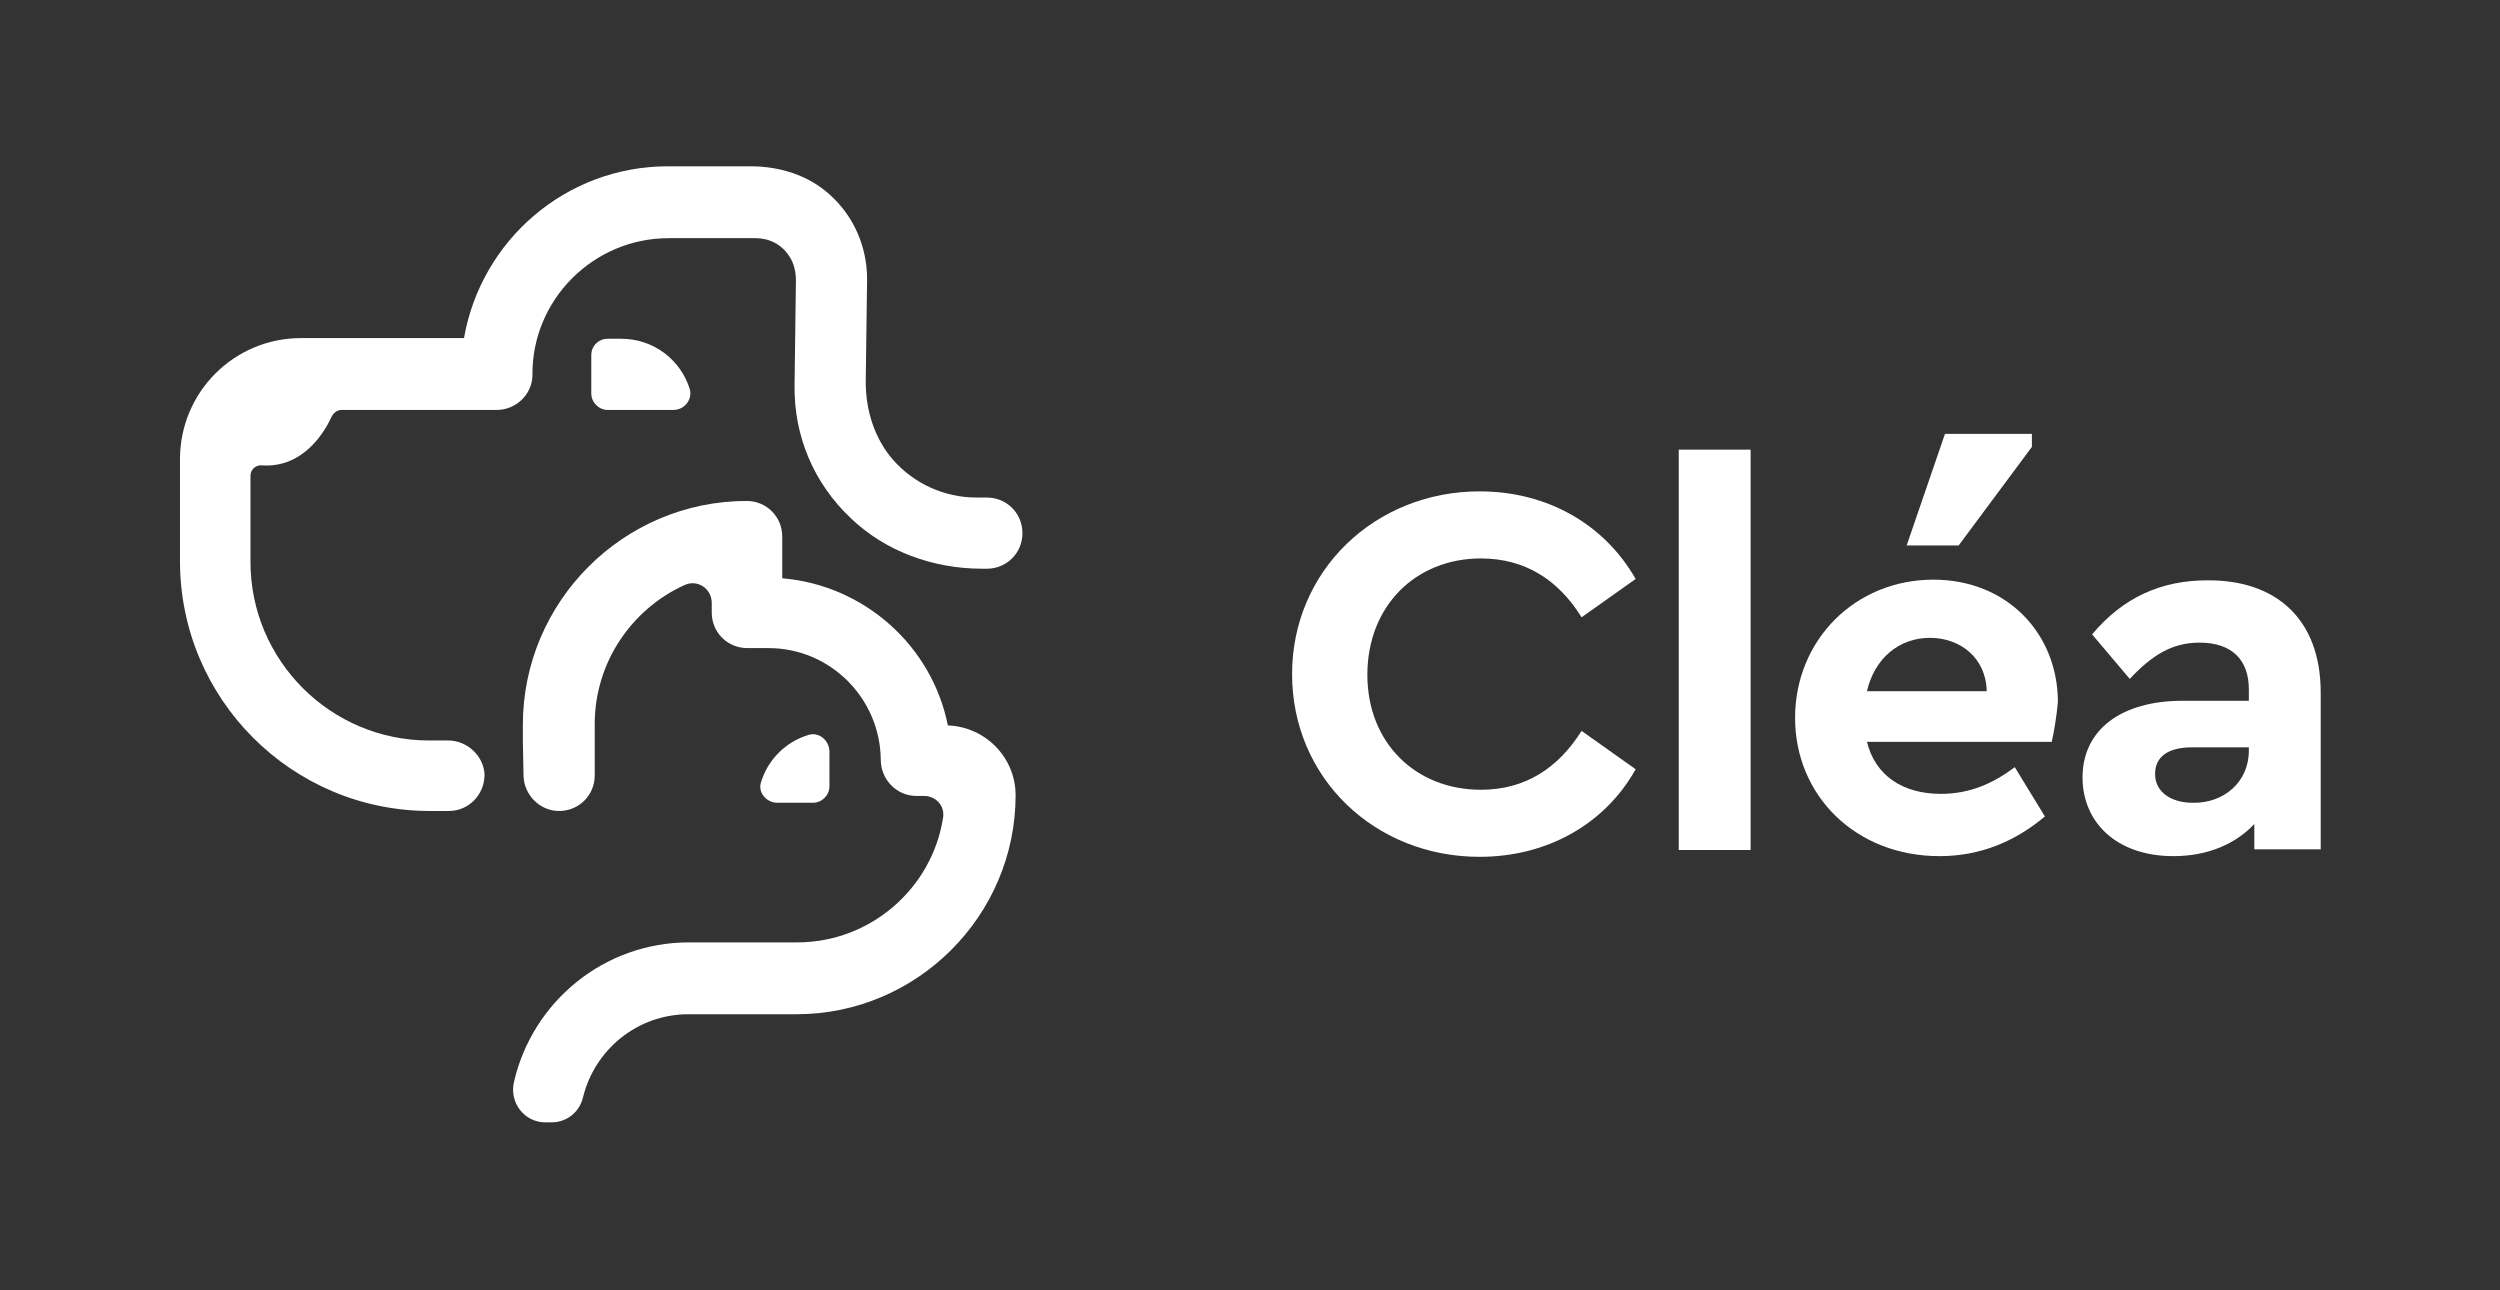<?xml version="1.0" encoding="UTF-8" standalone="no"?>
<svg
   xmlns:dc="http://purl.org/dc/elements/1.1/"
   xmlns:cc="http://creativecommons.org/ns#"
   xmlns:rdf="http://www.w3.org/1999/02/22-rdf-syntax-ns#"
   xmlns:svg="http://www.w3.org/2000/svg"
   xmlns="http://www.w3.org/2000/svg"
   xmlns:sodipodi="http://sodipodi.sourceforge.net/DTD/sodipodi-0.dtd"
   xmlns:inkscape="http://www.inkscape.org/namespaces/inkscape"
   version="1.1"
   id="Calque_1"
   x="0px"
   y="0px"
   viewBox="0 0 365.3 188.5"
   style="enable-background:new 0 0 365.3 188.5;"
   xml:space="preserve"
   sodipodi:docname="logo_web_reserve.svg"
   inkscape:version="1.0.1 (c497b03c, 2020-09-10)"><rect x="0" y="0" width="365.3" height="188.5" fill="#333333" stroke="none"/><defs
   id="defs7888" /><sodipodi:namedview
   pagecolor="#ffffff"
   bordercolor="#666666"
   borderopacity="1"
   objecttolerance="10"
   gridtolerance="10"
   guidetolerance="10"
   inkscape:pageopacity="0"
   inkscape:pageshadow="2"
   inkscape:window-width="1618"
   inkscape:window-height="988"
   id="namedview7886"
   showgrid="false"
   inkscape:zoom="0.13738708"
   inkscape:cx="488.79713"
   inkscape:cy="163.04155"
   inkscape:window-x="0"
   inkscape:window-y="23"
   inkscape:window-maximized="0"
   inkscape:current-layer="Calque_1"
   inkscape:document-rotation="0" />
<style
   type="text/css"
   id="style833">
	.st0{fill:#1A1266;}
	.st1{clip-path:url(#SVGID_2_);}
	.st2{fill:url(#SVGID_3_);}
	.st3{fill:url(#SVGID_4_);}
	.st4{fill:url(#SVGID_5_);}
	.st5{fill:url(#SVGID_6_);}
	.st6{fill:url(#SVGID_7_);}
	.st7{fill:url(#SVGID_8_);}
	.st8{fill:url(#SVGID_9_);}
	.st9{fill:url(#SVGID_10_);}
	.st10{fill:url(#SVGID_11_);}
	.st11{fill:url(#SVGID_12_);}
	.st12{fill:url(#SVGID_13_);}
	.st13{fill:url(#SVGID_14_);}
	.st14{fill:url(#SVGID_15_);}
	.st15{fill:url(#SVGID_16_);}
	.st16{fill:url(#SVGID_17_);}
	.st17{fill:url(#SVGID_18_);}
	.st18{fill:url(#SVGID_19_);}
	.st19{fill:url(#SVGID_20_);}
	.st20{fill:url(#SVGID_21_);}
	.st21{fill:url(#SVGID_22_);}
	.st22{fill:url(#SVGID_23_);}
	.st23{fill:url(#SVGID_24_);}
	.st24{fill:url(#SVGID_25_);}
	.st25{fill:url(#SVGID_26_);}
	.st26{fill:url(#SVGID_27_);}
	.st27{fill:url(#SVGID_28_);}
	.st28{fill:url(#SVGID_29_);}
	.st29{fill:url(#SVGID_30_);}
	.st30{fill:url(#SVGID_31_);}
	.st31{fill:url(#SVGID_32_);}
	.st32{fill:url(#SVGID_33_);}
	.st33{fill:url(#SVGID_34_);}
	.st34{fill:url(#SVGID_35_);}
	.st35{fill:url(#SVGID_36_);}
	.st36{fill:url(#SVGID_37_);}
	.st37{fill:url(#SVGID_38_);}
	.st38{fill:url(#SVGID_39_);}
	.st39{fill:url(#SVGID_40_);}
	.st40{fill:url(#SVGID_41_);}
	.st41{fill:url(#SVGID_42_);}
	.st42{fill:url(#SVGID_43_);}
	.st43{fill:url(#SVGID_44_);}
	.st44{fill:url(#SVGID_45_);}
	.st45{fill:url(#SVGID_46_);}
	.st46{fill:url(#SVGID_47_);}
	.st47{fill:url(#SVGID_48_);}
	.st48{fill:url(#SVGID_49_);}
	.st49{fill:url(#SVGID_50_);}
	.st50{fill:url(#SVGID_51_);}
	.st51{fill:url(#SVGID_52_);}
	.st52{fill:url(#SVGID_53_);}
	.st53{fill:url(#SVGID_54_);}
	.st54{fill:url(#SVGID_55_);}
	.st55{fill:url(#SVGID_56_);}
	.st56{fill:url(#SVGID_57_);}
	.st57{fill:url(#SVGID_58_);}
	.st58{fill:url(#SVGID_59_);}
	.st59{fill:url(#SVGID_60_);}
	.st60{fill:url(#SVGID_61_);}
	.st61{fill:url(#SVGID_62_);}
	.st62{fill:url(#SVGID_63_);}
	.st63{fill:url(#SVGID_64_);}
	.st64{fill:url(#SVGID_65_);}
	.st65{fill:url(#SVGID_66_);}
	.st66{fill:url(#SVGID_67_);}
	.st67{fill:url(#SVGID_68_);}
	.st68{fill:url(#SVGID_69_);}
	.st69{fill:url(#SVGID_70_);}
	.st70{fill:url(#SVGID_71_);}
	.st71{fill:url(#SVGID_72_);}
	.st72{fill:url(#SVGID_73_);}
	.st73{fill:url(#SVGID_74_);}
	.st74{fill:url(#SVGID_75_);}
	.st75{fill:url(#SVGID_76_);}
	.st76{fill:url(#SVGID_77_);}
	.st77{fill:url(#SVGID_78_);}
	.st78{fill:url(#SVGID_79_);}
	.st79{fill:url(#SVGID_80_);}
	.st80{fill:url(#SVGID_81_);}
	.st81{fill:url(#SVGID_82_);}
	.st82{fill:url(#SVGID_83_);}
	.st83{fill:url(#SVGID_84_);}
	.st84{fill:url(#SVGID_85_);}
	.st85{fill:url(#SVGID_86_);}
	.st86{fill:url(#SVGID_87_);}
	.st87{fill:url(#SVGID_88_);}
	.st88{fill:url(#SVGID_89_);}
	.st89{fill:url(#SVGID_90_);}
	.st90{fill:url(#SVGID_91_);}
	.st91{fill:url(#SVGID_92_);}
	.st92{fill:url(#SVGID_93_);}
	.st93{fill:url(#SVGID_94_);}
	.st94{fill:url(#SVGID_95_);}
	.st95{fill:url(#SVGID_96_);}
	.st96{fill:url(#SVGID_97_);}
	.st97{fill:url(#SVGID_98_);}
	.st98{fill:url(#SVGID_99_);}
	.st99{fill:url(#SVGID_100_);}
	.st100{fill:url(#SVGID_101_);}
	.st101{fill:url(#SVGID_102_);}
	.st102{fill:url(#SVGID_103_);}
	.st103{fill:url(#SVGID_104_);}
	.st104{fill:url(#SVGID_105_);}
	.st105{fill:url(#SVGID_106_);}
	.st106{fill:url(#SVGID_107_);}
	.st107{fill:url(#SVGID_108_);}
	.st108{fill:url(#SVGID_109_);}
	.st109{fill:url(#SVGID_110_);}
	.st110{fill:url(#SVGID_111_);}
	.st111{fill:url(#SVGID_112_);}
	.st112{fill:url(#SVGID_113_);}
	.st113{fill:url(#SVGID_114_);}
	.st114{fill:url(#SVGID_115_);}
	.st115{fill:url(#SVGID_116_);}
	.st116{fill:url(#SVGID_117_);}
	.st117{fill:url(#SVGID_118_);}
	.st118{fill:url(#SVGID_119_);}
	.st119{fill:url(#SVGID_120_);}
	.st120{fill:url(#SVGID_121_);}
	.st121{fill:url(#SVGID_122_);}
	.st122{fill:url(#SVGID_123_);}
	.st123{fill:url(#SVGID_124_);}
	.st124{fill:url(#SVGID_125_);}
	.st125{fill:url(#SVGID_126_);}
	.st126{fill:url(#SVGID_127_);}
	.st127{fill:url(#SVGID_128_);}
	.st128{fill:url(#SVGID_129_);}
	.st129{fill:url(#SVGID_130_);}
	.st130{fill:url(#SVGID_131_);}
	.st131{fill:url(#SVGID_132_);}
	.st132{fill:url(#SVGID_133_);}
	.st133{fill:url(#SVGID_134_);}
	.st134{fill:url(#SVGID_135_);}
	.st135{fill:url(#SVGID_136_);}
	.st136{fill:url(#SVGID_137_);}
	.st137{fill:url(#SVGID_138_);}
	.st138{fill:url(#SVGID_139_);}
	.st139{fill:url(#SVGID_140_);}
	.st140{fill:url(#SVGID_141_);}
	.st141{fill:url(#SVGID_142_);}
	.st142{fill:url(#SVGID_143_);}
	.st143{fill:url(#SVGID_144_);}
	.st144{fill:url(#SVGID_145_);}
	.st145{fill:url(#SVGID_146_);}
	.st146{fill:url(#SVGID_147_);}
	.st147{fill:url(#SVGID_148_);}
	.st148{fill:url(#SVGID_149_);}
	.st149{fill:url(#SVGID_150_);}
	.st150{fill:url(#SVGID_151_);}
	.st151{fill:url(#SVGID_152_);}
	.st152{fill:#F5F5FF;}
	.st153{fill:#79D97C;}
	.st154{fill:#56B7E6;}
	.st155{fill:#F6F6F6;}
	.st156{fill:url(#SVGID_153_);}
	.st157{opacity:0.25;fill:url(#SVGID_154_);}
	.st158{clip-path:url(#SVGID_156_);}
	.st159{fill:url(#SVGID_157_);}
	.st160{opacity:0.25;fill:url(#SVGID_158_);}
	.st161{clip-path:url(#SVGID_160_);}
	.st162{fill:url(#SVGID_161_);}
	.st163{fill:url(#SVGID_162_);}
	.st164{fill:url(#SVGID_163_);}
	.st165{fill:url(#SVGID_164_);}
	.st166{fill:url(#SVGID_165_);}
	.st167{fill:url(#SVGID_166_);}
	.st168{fill:url(#SVGID_167_);}
	.st169{fill:url(#SVGID_168_);}
	.st170{fill:url(#SVGID_169_);}
	.st171{fill:url(#SVGID_170_);}
	.st172{fill:url(#SVGID_171_);}
	.st173{fill:url(#SVGID_172_);}
	.st174{fill:url(#SVGID_173_);}
	.st175{fill:url(#SVGID_174_);}
	.st176{fill:url(#SVGID_175_);}
	.st177{fill:url(#SVGID_176_);}
	.st178{fill:url(#SVGID_177_);}
	.st179{fill:url(#SVGID_178_);}
	.st180{fill:url(#SVGID_179_);}
	.st181{fill:url(#SVGID_180_);}
	.st182{fill:url(#SVGID_181_);}
	.st183{fill:url(#SVGID_182_);}
	.st184{fill:url(#SVGID_183_);}
	.st185{fill:url(#SVGID_184_);}
	.st186{fill:url(#SVGID_185_);}
	.st187{fill:url(#SVGID_186_);}
	.st188{fill:url(#SVGID_187_);}
	.st189{fill:url(#SVGID_188_);}
	.st190{fill:url(#SVGID_189_);}
	.st191{fill:url(#SVGID_190_);}
	.st192{fill:url(#SVGID_191_);}
	.st193{fill:url(#SVGID_192_);}
	.st194{fill:url(#SVGID_193_);}
	.st195{fill:url(#SVGID_194_);}
	.st196{fill:url(#SVGID_195_);}
	.st197{fill:url(#SVGID_196_);}
	.st198{fill:url(#SVGID_197_);}
	.st199{fill:url(#SVGID_198_);}
	.st200{fill:url(#SVGID_199_);}
	.st201{fill:url(#SVGID_200_);}
	.st202{fill:url(#SVGID_201_);}
	.st203{fill:url(#SVGID_202_);}
	.st204{fill:url(#SVGID_203_);}
	.st205{fill:url(#SVGID_204_);}
	.st206{fill:url(#SVGID_205_);}
	.st207{fill:url(#SVGID_206_);}
	.st208{fill:url(#SVGID_207_);}
	.st209{fill:url(#SVGID_208_);}
	.st210{fill:url(#SVGID_209_);}
	.st211{fill:url(#SVGID_210_);}
	.st212{fill:url(#SVGID_211_);}
	.st213{fill:url(#SVGID_212_);}
	.st214{fill:url(#SVGID_213_);}
	.st215{fill:url(#SVGID_214_);}
	.st216{fill:url(#SVGID_215_);}
	.st217{fill:url(#SVGID_216_);}
	.st218{fill:url(#SVGID_217_);}
	.st219{fill:url(#SVGID_218_);}
	.st220{fill:url(#SVGID_219_);}
	.st221{fill:url(#SVGID_220_);}
	.st222{fill:url(#SVGID_221_);}
	.st223{fill:url(#SVGID_222_);}
	.st224{fill:url(#SVGID_223_);}
	.st225{fill:url(#SVGID_224_);}
	.st226{fill:url(#SVGID_225_);}
	.st227{fill:url(#SVGID_226_);}
	.st228{fill:url(#SVGID_227_);}
	.st229{fill:url(#SVGID_228_);}
	.st230{fill:url(#SVGID_229_);}
	.st231{fill:url(#SVGID_230_);}
	.st232{fill:url(#SVGID_231_);}
	.st233{fill:url(#SVGID_232_);}
	.st234{fill:url(#SVGID_233_);}
	.st235{fill:url(#SVGID_234_);}
	.st236{fill:url(#SVGID_235_);}
	.st237{fill:url(#SVGID_236_);}
	.st238{fill:url(#SVGID_237_);}
	.st239{fill:url(#SVGID_238_);}
	.st240{fill:url(#SVGID_239_);}
	.st241{fill:url(#SVGID_240_);}
	.st242{fill:url(#SVGID_241_);}
	.st243{fill:url(#SVGID_242_);}
	.st244{fill:url(#SVGID_243_);}
	.st245{fill:url(#SVGID_244_);}
	.st246{fill:url(#SVGID_245_);}
	.st247{fill:url(#SVGID_246_);}
	.st248{fill:url(#SVGID_247_);}
	.st249{fill:url(#SVGID_248_);}
	.st250{fill:url(#SVGID_249_);}
	.st251{fill:url(#SVGID_250_);}
	.st252{fill:url(#SVGID_251_);}
	.st253{fill:url(#SVGID_252_);}
	.st254{fill:url(#SVGID_253_);}
	.st255{fill:url(#SVGID_254_);}
	.st256{fill:url(#SVGID_255_);}
	.st257{fill:url(#SVGID_256_);}
	.st258{fill:url(#SVGID_257_);}
	.st259{fill:url(#SVGID_258_);}
	.st260{fill:url(#SVGID_259_);}
	.st261{fill:url(#SVGID_260_);}
	.st262{fill:url(#SVGID_261_);}
	.st263{fill:url(#SVGID_262_);}
	.st264{fill:url(#SVGID_263_);}
	.st265{fill:url(#SVGID_264_);}
	.st266{fill:url(#SVGID_265_);}
	.st267{fill:url(#SVGID_266_);}
	.st268{fill:url(#SVGID_267_);}
	.st269{fill:url(#SVGID_268_);}
	.st270{fill:url(#SVGID_269_);}
	.st271{fill:url(#SVGID_270_);}
	.st272{fill:url(#SVGID_271_);}
	.st273{fill:url(#SVGID_272_);}
	.st274{fill:url(#SVGID_273_);}
	.st275{fill:url(#SVGID_274_);}
	.st276{fill:url(#SVGID_275_);}
	.st277{fill:url(#SVGID_276_);}
	.st278{fill:url(#SVGID_277_);}
	.st279{fill:url(#SVGID_278_);}
	.st280{fill:url(#SVGID_279_);}
	.st281{fill:url(#SVGID_280_);}
	.st282{fill:url(#SVGID_281_);}
	.st283{fill:url(#SVGID_282_);}
	.st284{fill:url(#SVGID_283_);}
	.st285{fill:url(#SVGID_284_);}
	.st286{fill:url(#SVGID_285_);}
	.st287{fill:url(#SVGID_286_);}
	.st288{fill:url(#SVGID_287_);}
	.st289{fill:url(#SVGID_288_);}
	.st290{fill:url(#SVGID_289_);}
	.st291{fill:url(#SVGID_290_);}
	.st292{fill:url(#SVGID_291_);}
	.st293{fill:url(#SVGID_292_);}
	.st294{fill:url(#SVGID_293_);}
	.st295{fill:url(#SVGID_294_);}
	.st296{fill:url(#SVGID_295_);}
	.st297{fill:url(#SVGID_296_);}
	.st298{fill:url(#SVGID_297_);}
	.st299{fill:url(#SVGID_298_);}
	.st300{fill:url(#SVGID_299_);}
	.st301{fill:url(#SVGID_300_);}
	.st302{fill:url(#SVGID_301_);}
	.st303{fill:url(#SVGID_302_);}
	.st304{fill:url(#SVGID_303_);}
	.st305{fill:url(#SVGID_304_);}
	.st306{fill:url(#SVGID_305_);}
	.st307{fill:url(#SVGID_306_);}
	.st308{fill:url(#SVGID_307_);}
	.st309{fill:url(#SVGID_308_);}
	.st310{fill:url(#SVGID_309_);}
	.st311{fill:url(#SVGID_310_);}
	.st312{fill:url(#SVGID_311_);}
	.st313{fill:url(#SVGID_312_);}
	.st314{fill:url(#SVGID_313_);}
	.st315{fill:url(#SVGID_314_);}
	.st316{fill:url(#SVGID_315_);}
	.st317{fill:url(#SVGID_316_);}
	.st318{fill:url(#SVGID_317_);}
	.st319{fill:url(#SVGID_318_);}
	.st320{fill:url(#SVGID_319_);}
	.st321{fill:url(#SVGID_320_);}
	.st322{fill:url(#SVGID_321_);}
	.st323{fill:url(#SVGID_322_);}
	.st324{fill:url(#SVGID_323_);}
	.st325{fill:url(#SVGID_324_);}
	.st326{fill:url(#SVGID_325_);}
	.st327{fill:url(#SVGID_326_);}
	.st328{fill:url(#SVGID_327_);}
	.st329{fill:url(#SVGID_328_);}
	.st330{fill:url(#SVGID_329_);}
	.st331{fill:url(#SVGID_330_);}
	.st332{fill:url(#SVGID_331_);}
	.st333{fill:url(#SVGID_332_);}
	.st334{fill:url(#SVGID_333_);}
	.st335{fill:url(#SVGID_334_);}
	.st336{fill:url(#SVGID_335_);}
	.st337{fill:url(#SVGID_336_);}
	.st338{fill:url(#SVGID_337_);}
	.st339{fill:url(#SVGID_338_);}
	.st340{fill:url(#SVGID_339_);}
	.st341{fill:url(#SVGID_340_);}
	.st342{fill:url(#SVGID_341_);}
	.st343{fill:url(#SVGID_342_);}
	.st344{fill:url(#SVGID_343_);}
	.st345{fill:url(#SVGID_344_);}
	.st346{fill:url(#SVGID_345_);}
	.st347{fill:url(#SVGID_346_);}
	.st348{fill:url(#SVGID_347_);}
	.st349{fill:url(#SVGID_348_);}
	.st350{fill:url(#SVGID_349_);}
	.st351{fill:url(#SVGID_350_);}
	.st352{fill:url(#SVGID_351_);}
	.st353{fill:url(#SVGID_352_);}
	.st354{fill:url(#SVGID_353_);}
	.st355{fill:url(#SVGID_354_);}
	.st356{fill:url(#SVGID_355_);}
	.st357{fill:url(#SVGID_356_);}
	.st358{fill:url(#SVGID_357_);}
	.st359{fill:url(#SVGID_358_);}
	.st360{fill:url(#SVGID_359_);}
	.st361{fill:url(#SVGID_360_);}
	.st362{fill:url(#SVGID_361_);}
	.st363{fill:url(#SVGID_362_);}
	.st364{fill:url(#SVGID_363_);}
	.st365{fill:url(#SVGID_364_);}
	.st366{fill:url(#SVGID_365_);}
	.st367{fill:url(#SVGID_366_);}
	.st368{fill:url(#SVGID_367_);}
	.st369{fill:url(#SVGID_368_);}
	.st370{fill:url(#SVGID_369_);}
	.st371{fill:url(#SVGID_370_);}
	.st372{fill:url(#SVGID_371_);}
	.st373{fill:url(#SVGID_372_);}
	.st374{fill:url(#SVGID_373_);}
	.st375{fill:url(#SVGID_374_);}
	.st376{fill:url(#SVGID_375_);}
	.st377{fill:url(#SVGID_376_);}
	.st378{fill:url(#SVGID_377_);}
	.st379{fill:url(#SVGID_378_);}
	.st380{fill:url(#SVGID_379_);}
	.st381{fill:url(#SVGID_380_);}
	.st382{fill:url(#SVGID_381_);}
	.st383{fill:url(#SVGID_382_);}
	.st384{fill:url(#SVGID_383_);}
	.st385{fill:url(#SVGID_384_);}
	.st386{fill:url(#SVGID_385_);}
	.st387{fill:url(#SVGID_386_);}
	.st388{fill:url(#SVGID_387_);}
	.st389{fill:url(#SVGID_388_);}
	.st390{fill:url(#SVGID_389_);}
	.st391{fill:url(#SVGID_390_);}
	.st392{fill:url(#SVGID_391_);}
	.st393{fill:url(#SVGID_392_);}
	.st394{fill:url(#SVGID_393_);}
	.st395{fill:url(#SVGID_394_);}
	.st396{fill:url(#SVGID_395_);}
	.st397{fill:url(#SVGID_396_);}
	.st398{fill:url(#SVGID_397_);}
	.st399{fill:url(#SVGID_398_);}
	.st400{fill:url(#SVGID_399_);}
	.st401{fill:url(#SVGID_400_);}
	.st402{fill:url(#SVGID_401_);}
	.st403{fill:url(#SVGID_402_);}
	.st404{fill:url(#SVGID_403_);}
	.st405{fill:url(#SVGID_404_);}
	.st406{fill:url(#SVGID_405_);}
	.st407{fill:url(#SVGID_406_);}
	.st408{fill:url(#SVGID_407_);}
	.st409{fill:url(#SVGID_408_);}
	.st410{fill:url(#SVGID_409_);}
	.st411{fill:url(#SVGID_410_);}
	.st412{fill:url(#SVGID_411_);}
	.st413{fill:url(#SVGID_412_);}
	.st414{fill:url(#SVGID_413_);}
	.st415{fill:url(#SVGID_414_);}
	.st416{fill:url(#SVGID_415_);}
	.st417{fill:url(#SVGID_416_);}
	.st418{fill:url(#SVGID_417_);}
	.st419{fill:url(#SVGID_418_);}
	.st420{fill:url(#SVGID_419_);}
	.st421{fill:url(#SVGID_420_);}
	.st422{fill:url(#SVGID_421_);}
	.st423{fill:url(#SVGID_422_);}
	.st424{fill:url(#SVGID_423_);}
	.st425{fill:url(#SVGID_424_);}
	.st426{fill:url(#SVGID_425_);}
	.st427{fill:url(#SVGID_426_);}
	.st428{fill:url(#SVGID_427_);}
	.st429{fill:url(#SVGID_428_);}
	.st430{fill:url(#SVGID_429_);}
	.st431{fill:url(#SVGID_430_);}
	.st432{fill:url(#SVGID_431_);}
	.st433{fill:url(#SVGID_432_);}
	.st434{fill:url(#SVGID_433_);}
	.st435{fill:url(#SVGID_434_);}
	.st436{fill:url(#SVGID_435_);}
	.st437{fill:url(#SVGID_436_);}
	.st438{fill:url(#SVGID_437_);}
	.st439{fill:url(#SVGID_438_);}
	.st440{fill:url(#SVGID_439_);}
	.st441{fill:url(#SVGID_440_);}
	.st442{fill:url(#SVGID_441_);}
	.st443{fill:url(#SVGID_442_);}
	.st444{fill:url(#SVGID_443_);}
	.st445{fill:url(#SVGID_444_);}
	.st446{fill:url(#SVGID_445_);}
	.st447{fill:url(#SVGID_446_);}
	.st448{fill:url(#SVGID_447_);}
	.st449{fill:url(#SVGID_448_);}
	.st450{fill:url(#SVGID_449_);}
	.st451{fill:url(#SVGID_450_);}
	.st452{fill:url(#SVGID_451_);}
	.st453{fill:url(#SVGID_452_);}
	.st454{fill:url(#SVGID_453_);}
	.st455{fill:url(#SVGID_454_);}
	.st456{fill:url(#SVGID_455_);}
	.st457{fill:url(#SVGID_456_);}
	.st458{fill:url(#SVGID_457_);}
	.st459{fill:url(#SVGID_458_);}
	.st460{fill:url(#SVGID_459_);}
	.st461{fill:url(#SVGID_460_);}
	.st462{fill:url(#SVGID_461_);}
	.st463{opacity:0.25;fill:url(#SVGID_462_);}
	.st464{clip-path:url(#SVGID_464_);}
	.st465{fill:url(#SVGID_465_);}
	.st466{opacity:0.25;fill:url(#SVGID_466_);}
	.st467{clip-path:url(#SVGID_468_);}
	.st468{fill:url(#SVGID_469_);}
	.st469{fill:url(#SVGID_470_);}
	.st470{fill:url(#SVGID_471_);}
	.st471{fill:url(#SVGID_472_);}
	.st472{fill:url(#SVGID_473_);}
	.st473{fill:url(#SVGID_474_);}
	.st474{fill:url(#SVGID_475_);}
	.st475{fill:url(#SVGID_476_);}
	.st476{fill:url(#SVGID_477_);}
	.st477{fill:url(#SVGID_478_);}
	.st478{fill:url(#SVGID_479_);}
	.st479{fill:url(#SVGID_480_);}
	.st480{fill:url(#SVGID_481_);}
	.st481{fill:url(#SVGID_482_);}
	.st482{fill:url(#SVGID_483_);}
	.st483{fill:url(#SVGID_484_);}
	.st484{fill:url(#SVGID_485_);}
	.st485{fill:url(#SVGID_486_);}
	.st486{fill:url(#SVGID_487_);}
	.st487{fill:url(#SVGID_488_);}
	.st488{fill:url(#SVGID_489_);}
	.st489{fill:url(#SVGID_490_);}
	.st490{fill:url(#SVGID_491_);}
	.st491{fill:url(#SVGID_492_);}
	.st492{fill:url(#SVGID_493_);}
	.st493{fill:url(#SVGID_494_);}
	.st494{fill:url(#SVGID_495_);}
	.st495{fill:url(#SVGID_496_);}
	.st496{fill:url(#SVGID_497_);}
	.st497{fill:url(#SVGID_498_);}
	.st498{fill:url(#SVGID_499_);}
	.st499{fill:url(#SVGID_500_);}
	.st500{fill:url(#SVGID_501_);}
	.st501{fill:url(#SVGID_502_);}
	.st502{fill:url(#SVGID_503_);}
	.st503{fill:url(#SVGID_504_);}
	.st504{fill:url(#SVGID_505_);}
	.st505{fill:url(#SVGID_506_);}
	.st506{fill:url(#SVGID_507_);}
	.st507{fill:url(#SVGID_508_);}
	.st508{fill:url(#SVGID_509_);}
	.st509{fill:url(#SVGID_510_);}
	.st510{fill:url(#SVGID_511_);}
	.st511{fill:url(#SVGID_512_);}
	.st512{fill:url(#SVGID_513_);}
	.st513{fill:url(#SVGID_514_);}
	.st514{fill:url(#SVGID_515_);}
	.st515{fill:url(#SVGID_516_);}
	.st516{fill:url(#SVGID_517_);}
	.st517{fill:url(#SVGID_518_);}
	.st518{fill:url(#SVGID_519_);}
	.st519{fill:url(#SVGID_520_);}
	.st520{fill:url(#SVGID_521_);}
	.st521{fill:url(#SVGID_522_);}
	.st522{fill:url(#SVGID_523_);}
	.st523{fill:url(#SVGID_524_);}
	.st524{fill:url(#SVGID_525_);}
	.st525{fill:url(#SVGID_526_);}
	.st526{fill:url(#SVGID_527_);}
	.st527{fill:url(#SVGID_528_);}
	.st528{fill:url(#SVGID_529_);}
	.st529{fill:url(#SVGID_530_);}
	.st530{fill:url(#SVGID_531_);}
	.st531{fill:url(#SVGID_532_);}
	.st532{fill:url(#SVGID_533_);}
	.st533{fill:url(#SVGID_534_);}
	.st534{fill:url(#SVGID_535_);}
	.st535{fill:url(#SVGID_536_);}
	.st536{fill:url(#SVGID_537_);}
	.st537{fill:url(#SVGID_538_);}
	.st538{fill:url(#SVGID_539_);}
	.st539{fill:url(#SVGID_540_);}
	.st540{fill:url(#SVGID_541_);}
	.st541{fill:url(#SVGID_542_);}
	.st542{fill:url(#SVGID_543_);}
	.st543{fill:url(#SVGID_544_);}
	.st544{fill:url(#SVGID_545_);}
	.st545{fill:url(#SVGID_546_);}
	.st546{fill:url(#SVGID_547_);}
	.st547{fill:url(#SVGID_548_);}
	.st548{fill:url(#SVGID_549_);}
	.st549{fill:url(#SVGID_550_);}
	.st550{fill:url(#SVGID_551_);}
	.st551{fill:url(#SVGID_552_);}
	.st552{fill:url(#SVGID_553_);}
	.st553{fill:url(#SVGID_554_);}
	.st554{fill:url(#SVGID_555_);}
	.st555{fill:url(#SVGID_556_);}
	.st556{fill:url(#SVGID_557_);}
	.st557{fill:url(#SVGID_558_);}
	.st558{fill:url(#SVGID_559_);}
	.st559{fill:url(#SVGID_560_);}
	.st560{fill:url(#SVGID_561_);}
	.st561{fill:url(#SVGID_562_);}
	.st562{fill:url(#SVGID_563_);}
	.st563{fill:url(#SVGID_564_);}
	.st564{fill:url(#SVGID_565_);}
	.st565{fill:url(#SVGID_566_);}
	.st566{fill:url(#SVGID_567_);}
	.st567{fill:url(#SVGID_568_);}
	.st568{fill:url(#SVGID_569_);}
	.st569{fill:url(#SVGID_570_);}
	.st570{fill:url(#SVGID_571_);}
	.st571{fill:url(#SVGID_572_);}
	.st572{fill:url(#SVGID_573_);}
	.st573{fill:url(#SVGID_574_);}
	.st574{fill:url(#SVGID_575_);}
	.st575{fill:url(#SVGID_576_);}
	.st576{fill:url(#SVGID_577_);}
	.st577{fill:url(#SVGID_578_);}
	.st578{fill:url(#SVGID_579_);}
	.st579{fill:url(#SVGID_580_);}
	.st580{fill:url(#SVGID_581_);}
	.st581{fill:url(#SVGID_582_);}
	.st582{fill:url(#SVGID_583_);}
	.st583{fill:url(#SVGID_584_);}
	.st584{fill:url(#SVGID_585_);}
	.st585{fill:url(#SVGID_586_);}
	.st586{fill:url(#SVGID_587_);}
	.st587{fill:url(#SVGID_588_);}
	.st588{fill:url(#SVGID_589_);}
	.st589{fill:url(#SVGID_590_);}
	.st590{fill:url(#SVGID_591_);}
	.st591{fill:url(#SVGID_592_);}
	.st592{fill:url(#SVGID_593_);}
	.st593{fill:url(#SVGID_594_);}
	.st594{fill:url(#SVGID_595_);}
	.st595{fill:url(#SVGID_596_);}
	.st596{fill:url(#SVGID_597_);}
	.st597{fill:url(#SVGID_598_);}
	.st598{fill:url(#SVGID_599_);}
	.st599{fill:url(#SVGID_600_);}
	.st600{fill:url(#SVGID_601_);}
	.st601{fill:url(#SVGID_602_);}
	.st602{fill:url(#SVGID_603_);}
	.st603{fill:url(#SVGID_604_);}
	.st604{fill:url(#SVGID_605_);}
	.st605{fill:url(#SVGID_606_);}
	.st606{fill:url(#SVGID_607_);}
	.st607{fill:url(#SVGID_608_);}
	.st608{fill:url(#SVGID_609_);}
	.st609{fill:url(#SVGID_610_);}
	.st610{fill:url(#SVGID_611_);}
	.st611{fill:url(#SVGID_612_);}
	.st612{fill:url(#SVGID_613_);}
	.st613{fill:url(#SVGID_614_);}
	.st614{fill:url(#SVGID_615_);}
	.st615{fill:url(#SVGID_616_);}
	.st616{fill:url(#SVGID_617_);}
	.st617{fill:url(#SVGID_618_);}
	.st618{fill:url(#SVGID_619_);}
	.st619{fill:url(#SVGID_620_);}
	.st620{fill:url(#SVGID_621_);}
	.st621{fill:url(#SVGID_622_);}
	.st622{fill:url(#SVGID_623_);}
	.st623{fill:url(#SVGID_624_);}
	.st624{fill:url(#SVGID_625_);}
	.st625{fill:url(#SVGID_626_);}
	.st626{fill:url(#SVGID_627_);}
	.st627{fill:url(#SVGID_628_);}
	.st628{fill:url(#SVGID_629_);}
	.st629{fill:url(#SVGID_630_);}
	.st630{fill:url(#SVGID_631_);}
	.st631{fill:url(#SVGID_632_);}
	.st632{fill:url(#SVGID_633_);}
	.st633{fill:url(#SVGID_634_);}
	.st634{fill:url(#SVGID_635_);}
	.st635{fill:url(#SVGID_636_);}
	.st636{fill:url(#SVGID_637_);}
	.st637{fill:url(#SVGID_638_);}
	.st638{fill:url(#SVGID_639_);}
	.st639{fill:url(#SVGID_640_);}
	.st640{fill:url(#SVGID_641_);}
	.st641{fill:url(#SVGID_642_);}
	.st642{fill:url(#SVGID_643_);}
	.st643{fill:url(#SVGID_644_);}
	.st644{fill:url(#SVGID_645_);}
	.st645{fill:url(#SVGID_646_);}
	.st646{fill:url(#SVGID_647_);}
	.st647{fill:url(#SVGID_648_);}
	.st648{fill:url(#SVGID_649_);}
	.st649{fill:url(#SVGID_650_);}
	.st650{fill:url(#SVGID_651_);}
	.st651{fill:url(#SVGID_652_);}
	.st652{fill:url(#SVGID_653_);}
	.st653{fill:url(#SVGID_654_);}
	.st654{fill:url(#SVGID_655_);}
	.st655{fill:url(#SVGID_656_);}
	.st656{fill:url(#SVGID_657_);}
	.st657{fill:url(#SVGID_658_);}
	.st658{fill:url(#SVGID_659_);}
	.st659{fill:url(#SVGID_660_);}
	.st660{fill:url(#SVGID_661_);}
	.st661{fill:url(#SVGID_662_);}
	.st662{fill:url(#SVGID_663_);}
	.st663{fill:url(#SVGID_664_);}
	.st664{fill:url(#SVGID_665_);}
	.st665{fill:url(#SVGID_666_);}
	.st666{fill:url(#SVGID_667_);}
	.st667{fill:url(#SVGID_668_);}
	.st668{fill:url(#SVGID_669_);}
	.st669{fill:url(#SVGID_670_);}
	.st670{fill:url(#SVGID_671_);}
	.st671{fill:url(#SVGID_672_);}
	.st672{fill:url(#SVGID_673_);}
	.st673{fill:url(#SVGID_674_);}
	.st674{fill:url(#SVGID_675_);}
	.st675{fill:url(#SVGID_676_);}
	.st676{fill:url(#SVGID_677_);}
	.st677{fill:url(#SVGID_678_);}
	.st678{fill:url(#SVGID_679_);}
	.st679{fill:url(#SVGID_680_);}
	.st680{fill:url(#SVGID_681_);}
	.st681{fill:url(#SVGID_682_);}
	.st682{fill:url(#SVGID_683_);}
	.st683{fill:url(#SVGID_684_);}
	.st684{fill:url(#SVGID_685_);}
	.st685{fill:url(#SVGID_686_);}
	.st686{fill:url(#SVGID_687_);}
	.st687{fill:url(#SVGID_688_);}
	.st688{fill:url(#SVGID_689_);}
	.st689{fill:url(#SVGID_690_);}
	.st690{fill:url(#SVGID_691_);}
	.st691{fill:url(#SVGID_692_);}
	.st692{fill:url(#SVGID_693_);}
	.st693{fill:url(#SVGID_694_);}
	.st694{fill:url(#SVGID_695_);}
	.st695{fill:url(#SVGID_696_);}
	.st696{fill:url(#SVGID_697_);}
	.st697{fill:url(#SVGID_698_);}
	.st698{fill:url(#SVGID_699_);}
	.st699{fill:url(#SVGID_700_);}
	.st700{fill:url(#SVGID_701_);}
	.st701{fill:url(#SVGID_702_);}
	.st702{fill:url(#SVGID_703_);}
	.st703{fill:url(#SVGID_704_);}
	.st704{fill:url(#SVGID_705_);}
	.st705{fill:url(#SVGID_706_);}
	.st706{fill:url(#SVGID_707_);}
	.st707{fill:url(#SVGID_708_);}
	.st708{fill:url(#SVGID_709_);}
	.st709{fill:url(#SVGID_710_);}
	.st710{fill:url(#SVGID_711_);}
	.st711{fill:url(#SVGID_712_);}
	.st712{fill:url(#SVGID_713_);}
	.st713{fill:url(#SVGID_714_);}
	.st714{fill:url(#SVGID_715_);}
	.st715{fill:url(#SVGID_716_);}
	.st716{fill:url(#SVGID_717_);}
	.st717{fill:url(#SVGID_718_);}
	.st718{fill:url(#SVGID_719_);}
	.st719{fill:url(#SVGID_720_);}
	.st720{fill:url(#SVGID_721_);}
	.st721{fill:url(#SVGID_722_);}
	.st722{fill:url(#SVGID_723_);}
	.st723{fill:url(#SVGID_724_);}
	.st724{fill:url(#SVGID_725_);}
	.st725{fill:url(#SVGID_726_);}
	.st726{fill:url(#SVGID_727_);}
	.st727{fill:url(#SVGID_728_);}
	.st728{fill:url(#SVGID_729_);}
	.st729{fill:url(#SVGID_730_);}
	.st730{fill:url(#SVGID_731_);}
	.st731{fill:url(#SVGID_732_);}
	.st732{fill:url(#SVGID_733_);}
	.st733{fill:url(#SVGID_734_);}
	.st734{fill:url(#SVGID_735_);}
	.st735{fill:url(#SVGID_736_);}
	.st736{fill:url(#SVGID_737_);}
	.st737{fill:url(#SVGID_738_);}
	.st738{fill:url(#SVGID_739_);}
	.st739{fill:url(#SVGID_740_);}
	.st740{fill:url(#SVGID_741_);}
	.st741{fill:url(#SVGID_742_);}
	.st742{fill:url(#SVGID_743_);}
	.st743{fill:url(#SVGID_744_);}
	.st744{fill:url(#SVGID_745_);}
	.st745{fill:url(#SVGID_746_);}
	.st746{fill:url(#SVGID_747_);}
	.st747{fill:url(#SVGID_748_);}
	.st748{fill:url(#SVGID_749_);}
	.st749{fill:url(#SVGID_750_);}
	.st750{fill:url(#SVGID_751_);}
	.st751{fill:url(#SVGID_752_);}
	.st752{fill:url(#SVGID_753_);}
	.st753{fill:url(#SVGID_754_);}
	.st754{fill:url(#SVGID_755_);}
	.st755{fill:url(#SVGID_756_);}
	.st756{fill:url(#SVGID_757_);}
	.st757{fill:url(#SVGID_758_);}
	.st758{fill:url(#SVGID_759_);}
	.st759{fill:url(#SVGID_760_);}
	.st760{fill:url(#SVGID_761_);}
	.st761{fill:url(#SVGID_762_);}
	.st762{fill:url(#SVGID_763_);}
	.st763{fill:url(#SVGID_764_);}
	.st764{fill:url(#SVGID_765_);}
	.st765{fill:url(#SVGID_766_);}
	.st766{fill:url(#SVGID_767_);}
	.st767{fill:url(#SVGID_768_);}
	.st768{opacity:0.25;fill:url(#SVGID_769_);}
	.st769{fill:none;}
	.st770{fill:#FFFFFF;}
	.st771{fill:url(#SVGID_770_);}
	.st772{fill:url(#SVGID_771_);}
	.st773{fill:url(#SVGID_772_);}
</style>


















<g
   id="g2359"
   style="fill:#ffffff">
	<g
   id="g2345"
   style="fill:#ffffff">
		<path
   class="st154"
   d="M76.4,108.2v-2.3c0-18,14.7-32.7,32.7-32.7c2.9,0,5.2,2.3,5.2,5.2l0,6.1c12,1,21.9,9.9,24.2,21.5    c5.5,0.2,9.9,4.7,9.9,10.2c0,17.6-14.4,32-32,32h-15.8c-7.5,0-13.7,5.2-15.4,12.1c-0.5,2.2-2.4,3.7-4.6,3.7h-0.9    c-3.1,0-5.3-2.9-4.6-5.9c2.7-11.7,13.1-20.4,25.6-20.4h15.8c10.7,0,19.7-7.9,21.3-18.2c0.3-1.8-1.1-3.2-2.8-3.2l-1.1,0    c-2.9,0-5.2-2.4-5.2-5.3c-0.1-9-7.4-16.3-16.4-16.3h-3.1c-2.9,0-5.2-2.3-5.2-5.2v-1.4c0-2.1-2.1-3.5-4-2.6    c-7.7,3.5-13.1,11.3-13.1,20.3v7.5c0,2.9-2.3,5.2-5.2,5.2h0c-2.8,0-5.1-2.3-5.2-5.1L76.4,108.2z"
   id="path2335"
   style="fill:#ffffff" />
		<g
   id="g2341"
   style="fill:#ffffff">
			<path
   class="st153"
   d="M65.5,108.2h-2.8c-14.4,0-26.1-11.7-26.1-26.1V69.5c0-0.9,0.8-1.6,1.7-1.5c6.1,0.4,9.2-5,10.2-7.2     c0.3-0.5,0.8-0.9,1.4-0.9l22.7,0c2.8,0,5.2-2.3,5.2-5.1c-0.1-11,8.9-20,19.9-20h12.7c2,0,3.8,0.9,4.9,2.6c0.7,1,1,2.3,1,3.6     l-0.2,15.3c-0.1,7.4,2.8,14.3,8.2,19.4c5.1,4.9,12.1,7.4,19.2,7.4l0.7,0c2.9,0,5.2-2.3,5.2-5.2v0c0-2.9-2.3-5.2-5.2-5.2h-1.5     c-4.7,0-9.1-2-12.2-5.5c-2.7-3.1-4-7.2-4-11.4l0.2-15c0-4.7-1.9-9.2-5.5-12.4c-3.1-2.8-7.3-4.1-11.5-4.1l-12.1,0     c-14.9,0-27.3,10.8-29.8,25.1H44c-9.8,0-17.7,7.9-17.7,17.7v14.9c0,20.1,16.3,36.5,36.5,36.5h2.8c2.9,0,5.2-2.4,5.2-5.3v0     C70.7,110.5,68.3,108.2,65.5,108.2z"
   id="path2337"
   style="fill:#ffffff" />
			<path
   class="st153"
   d="M86.4,51.9v5.6c0,1.3,1.1,2.4,2.4,2.4h9.6c1.6,0,2.8-1.5,2.4-3c-1.3-4.3-5.3-7.4-10-7.4h-2     C87.5,49.5,86.4,50.5,86.4,51.9z"
   id="path2339"
   style="fill:#ffffff" />
		</g>
		<path
   class="st154"
   d="M118.1,107.4c-3.3,1-5.9,3.6-6.9,6.9c-0.5,1.5,0.8,3,2.4,3h5.2c1.3,0,2.4-1.1,2.4-2.4v-5.2    C121.1,108.1,119.6,106.9,118.1,107.4z"
   id="path2343"
   style="fill:#ffffff" />
	</g>
	<g
   id="g2357"
   style="fill:#ffffff">
		<g
   id="g2355"
   style="fill:#ffffff">
			<path
   class="st0"
   d="M239,84.6l-7.9,5.6c-3.4-5.5-8.3-8.6-14.7-8.6c-9.6,0-16.6,7-16.6,17c0,9.9,7,16.8,16.6,16.8     c6.5,0,11.3-3.2,14.7-8.6l7.9,5.6c-4.4,7.9-12.8,12.8-22.8,12.8c-15.3,0-27.4-11.5-27.4-26.7c0-15.1,12.1-26.7,27.4-26.7     C226.2,71.8,234.5,76.7,239,84.6z"
   id="path2347"
   style="fill:#ffffff" />
			<path
   class="st0"
   d="M255.8,124.2h-10.5V65.7h10.5V124.2z"
   id="path2349"
   style="fill:#ffffff" />
			<path
   class="st0"
   d="M299.8,108.4h-27c1.2,4.9,5.2,7.6,10.8,7.6c4.2,0,7.6-1.5,10.8-3.9l4.4,7.2c-4.4,3.7-9.5,5.8-15.4,5.8     c-12.2,0-21.1-8.8-21.1-20.2c0-11.4,8.8-20.2,20.2-20.2c10.8,0,18.2,7.9,18.2,17.9C300.5,104.8,300.1,107.1,299.8,108.4z      M272.8,101h17.5c-0.1-4.9-3.9-7.8-8.3-7.8C277.5,93.2,273.9,96.2,272.8,101z M286.2,79.7h-7.6l5.6-16.3h12.7v1.9L286.2,79.7z"
   id="path2351"
   style="fill:#ffffff" />
			<path
   class="st0"
   d="M339.1,101.2v22.9h-9.7v-3.7c-2.7,2.9-6.8,4.7-11.8,4.7c-8.4,0-13.3-5-13.3-11.5c0-7,5.7-11.2,14.6-11.2h9.7     v-1.7c0-4.2-2.4-6.8-7.2-6.8c-4.1,0-7,1.9-10.2,5.3l-5.5-6.5c4.5-5.4,10.1-7.9,16.8-7.9C332.4,84.7,339.1,90.3,339.1,101.2z      M328.6,109.7v-0.5h-8.3c-3.4,0-5.4,1.3-5.4,3.9c0,2.6,2.3,4.2,5.5,4.2C324.9,117.4,328.6,114.3,328.6,109.7z"
   id="path2353"
   style="fill:#ffffff" />
		</g>
	</g>
</g>







<linearGradient
   id="SVGID_153_"
   gradientUnits="userSpaceOnUse"
   x1="-871.12"
   y1="313.26"
   x2="-689.788"
   y2="313.26">
	<stop
   offset="0"
   style="stop-color:#82F060;stop-opacity:0.5"
   id="stop2601" />
	<stop
   offset="1"
   style="stop-color:#82F060"
   id="stop2603" />
</linearGradient>

<linearGradient
   id="SVGID_154_"
   gradientUnits="userSpaceOnUse"
   x1="-596.739"
   y1="393.068"
   x2="-665.394"
   y2="272.557">
	<stop
   offset="0"
   style="stop-color:#3581FF"
   id="stop2608" />
	<stop
   offset="0.999"
   style="stop-color:#3581FF;stop-opacity:0.5"
   id="stop2610" />
</linearGradient>








<linearGradient
   id="SVGID_461_"
   gradientUnits="userSpaceOnUse"
   x1="86.275"
   y1="825.104"
   x2="267.608"
   y2="825.104">
	<stop
   offset="0"
   style="stop-color:#82F060;stop-opacity:0.5"
   id="stop5395" />
	<stop
   offset="1"
   style="stop-color:#82F060"
   id="stop5397" />
</linearGradient>

<linearGradient
   id="SVGID_462_"
   gradientUnits="userSpaceOnUse"
   x1="360.656"
   y1="904.912"
   x2="292.001"
   y2="784.401">
	<stop
   offset="0"
   style="stop-color:#3581FF"
   id="stop5402" />
	<stop
   offset="0.999"
   style="stop-color:#3581FF;stop-opacity:0.5"
   id="stop5404" />
</linearGradient>
















<linearGradient
   id="SVGID_770_"
   gradientUnits="userSpaceOnUse"
   x1="1008.021"
   y1="1149.174"
   x2="1094.103"
   y2="847.13"
   gradientTransform="matrix(0.832 0.555 -0.555 0.832 710.306 -449.668)">
	<stop
   offset="0"
   style="stop-color:#3581FF"
   id="stop7814" />
	<stop
   offset="0.999"
   style="stop-color:#3581FF;stop-opacity:0.5"
   id="stop7816" />
</linearGradient>

<linearGradient
   id="SVGID_771_"
   gradientUnits="userSpaceOnUse"
   x1="1102.928"
   y1="860.145"
   x2="800.883"
   y2="549.039"
   gradientTransform="matrix(0.933 -0.361 0.361 0.933 -190.167 434.692)">
	<stop
   offset="0"
   style="stop-color:#82F060;stop-opacity:0.5"
   id="stop7821" />
	<stop
   offset="1"
   style="stop-color:#82F060"
   id="stop7823" />
</linearGradient>

<linearGradient
   id="SVGID_772_"
   gradientUnits="userSpaceOnUse"
   x1="1725.281"
   y1="1076.12"
   x2="1423.237"
   y2="765.014">
	<stop
   offset="0"
   style="stop-color:#82F060;stop-opacity:0.5"
   id="stop7828" />
	<stop
   offset="1"
   style="stop-color:#82F060"
   id="stop7830" />
</linearGradient>


</svg>

